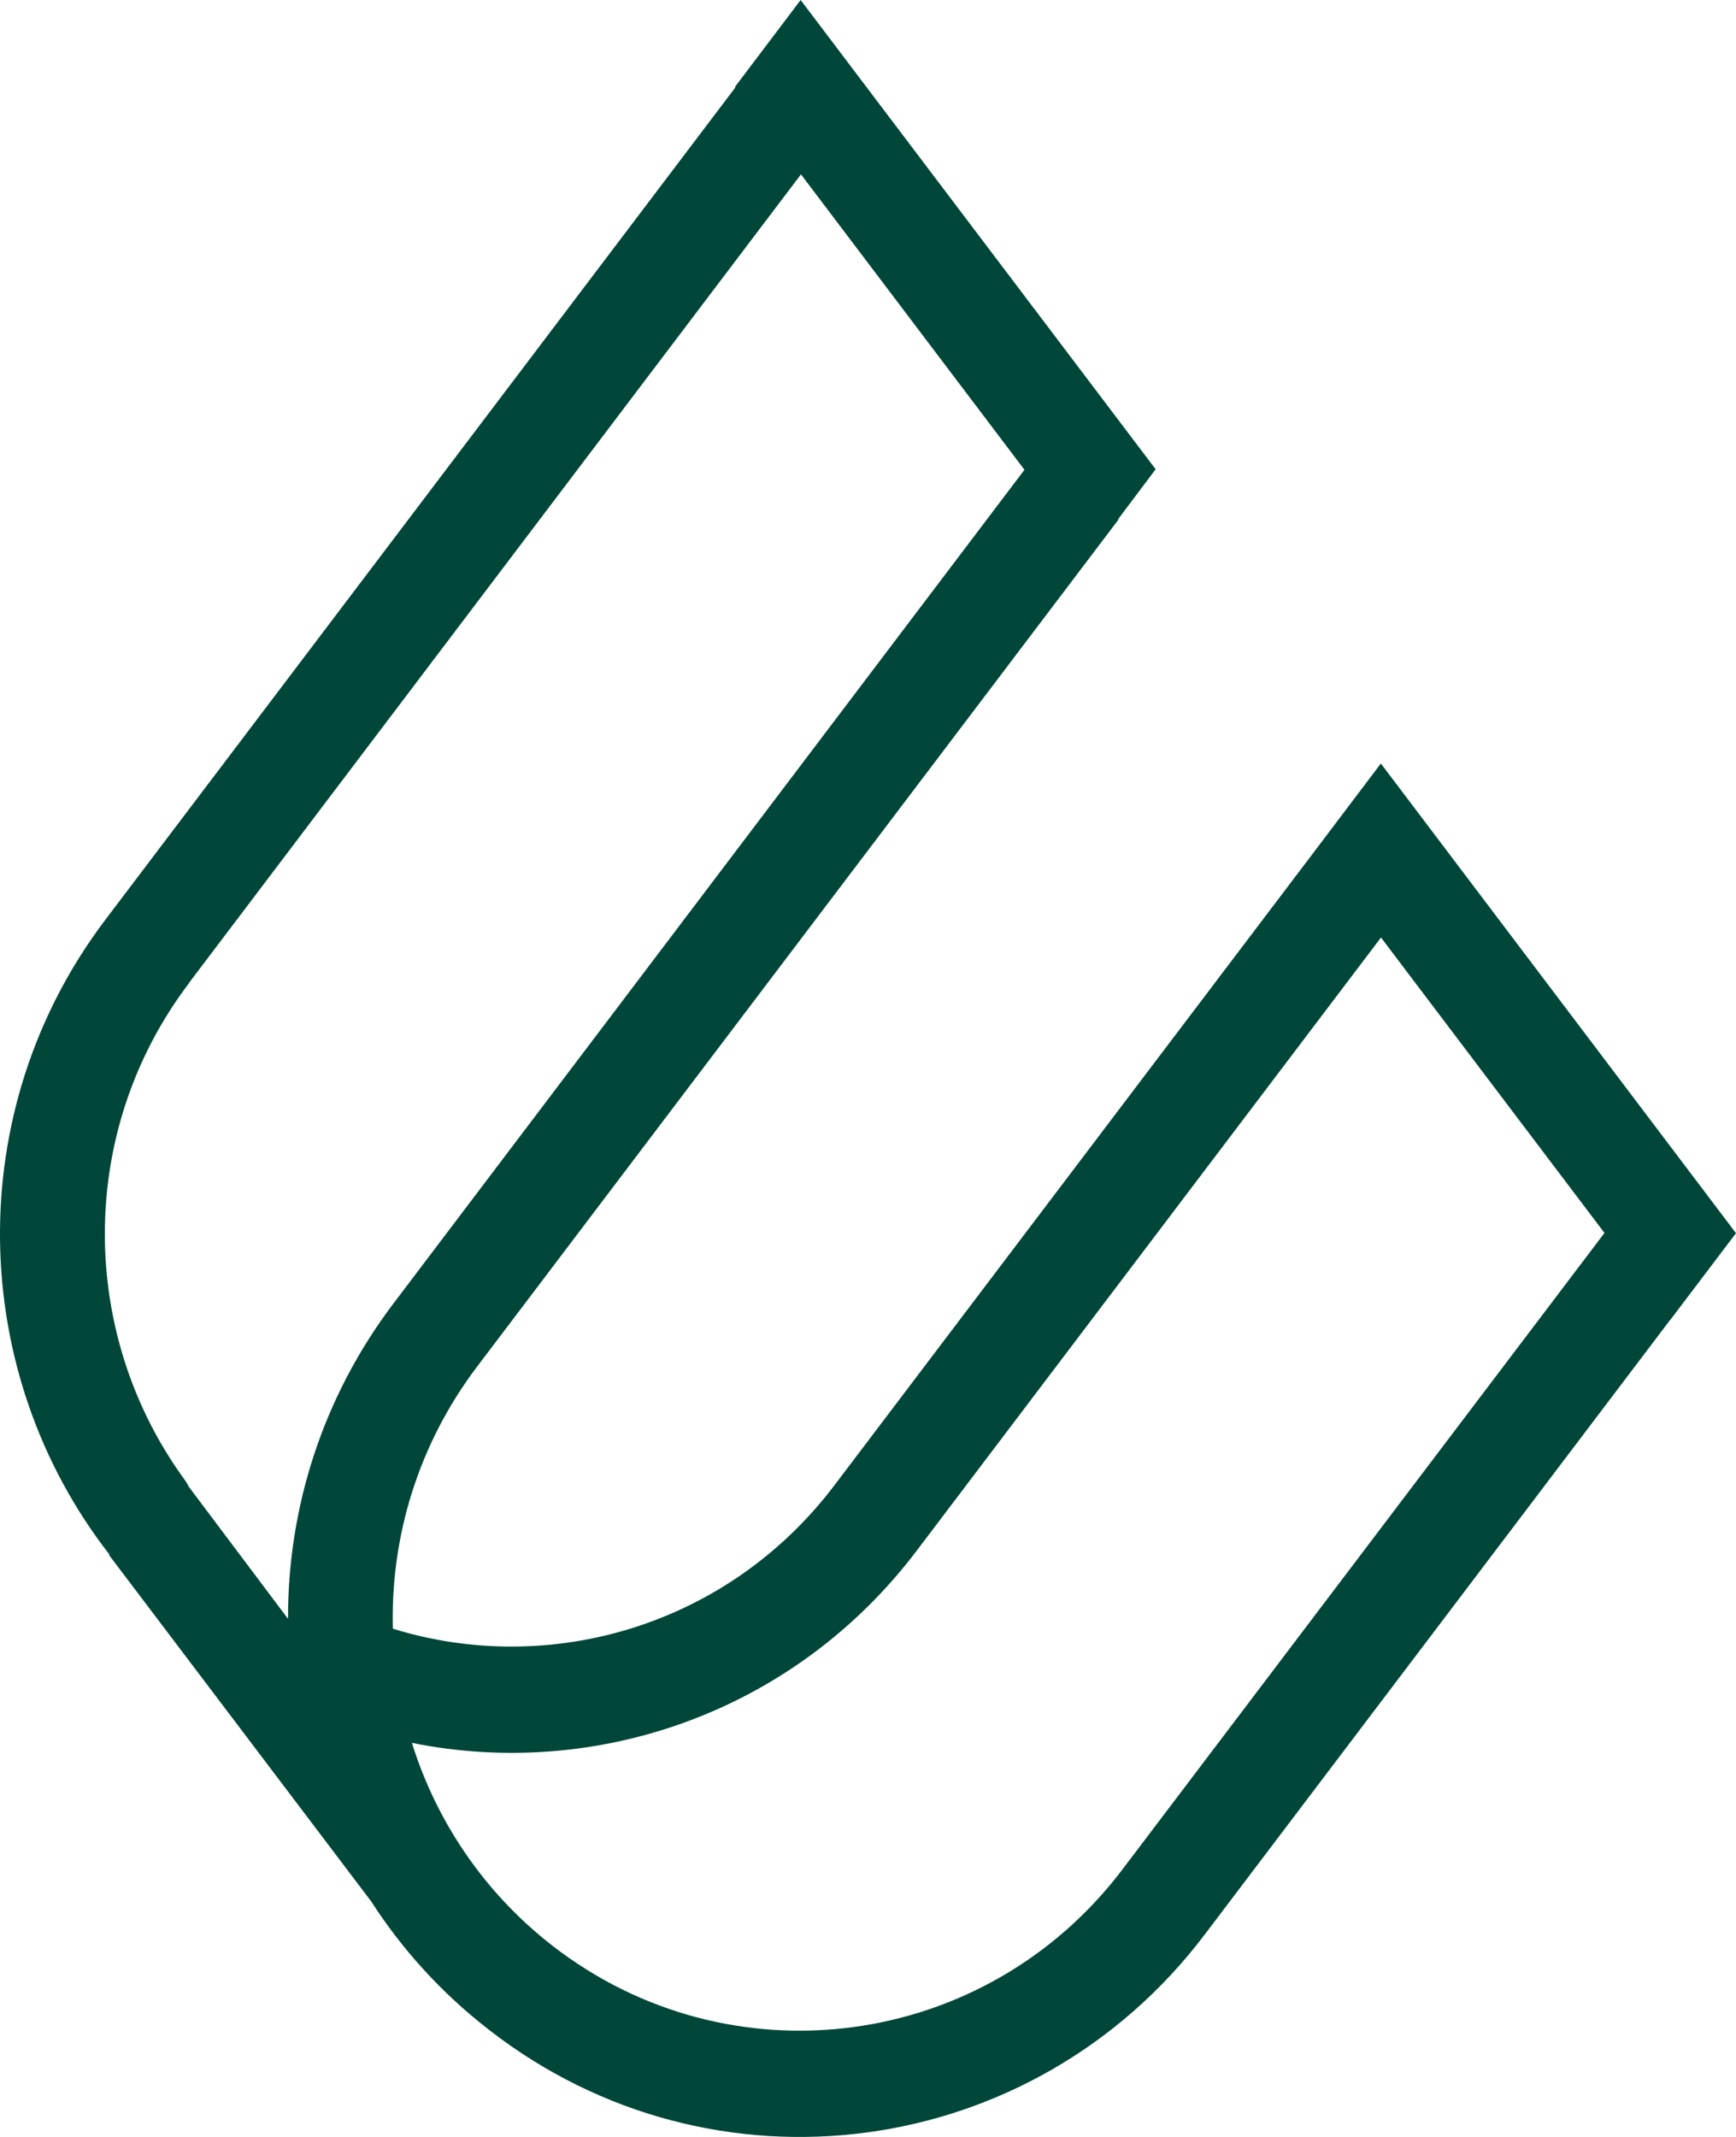 <?xml version="1.0" encoding="UTF-8"?> <svg xmlns="http://www.w3.org/2000/svg" width="26" height="32" viewBox="0 0 26 32" fill="none"><path fill-rule="evenodd" clip-rule="evenodd" d="M25.997 18.463L20.681 11.433L19.697 12.735L12.499 22.239C10.908 24.342 8.244 25.119 5.884 24.389C5.848 23.024 6.258 21.638 7.143 20.468L16.751 7.781L16.745 7.776L17.308 7.027L11.991 0L11.007 1.302L11.013 1.31L1.58 13.77C-0.594 16.64 -0.477 20.561 1.638 23.277L1.632 23.285L5.56 28.474C6.018 29.185 6.601 29.833 7.305 30.381L7.329 30.4C10.678 33.003 15.474 32.363 18.043 28.969L25.014 19.765H25.016L26 18.466L25.997 18.463ZM2.828 14.722L11.996 2.611L15.343 7.035L5.892 19.52C4.825 20.93 4.309 22.592 4.314 24.242L2.831 22.268C2.81 22.226 2.786 22.189 2.763 22.155C1.188 19.997 1.135 16.959 2.831 14.722H2.828ZM16.813 27.991C14.765 30.698 10.939 31.209 8.268 29.132C7.24 28.331 6.533 27.264 6.169 26.099C8.935 26.658 11.9 25.638 13.731 23.219L20.683 14.039L24.03 18.463L16.813 27.991Z" fill="#004739"></path></svg> 